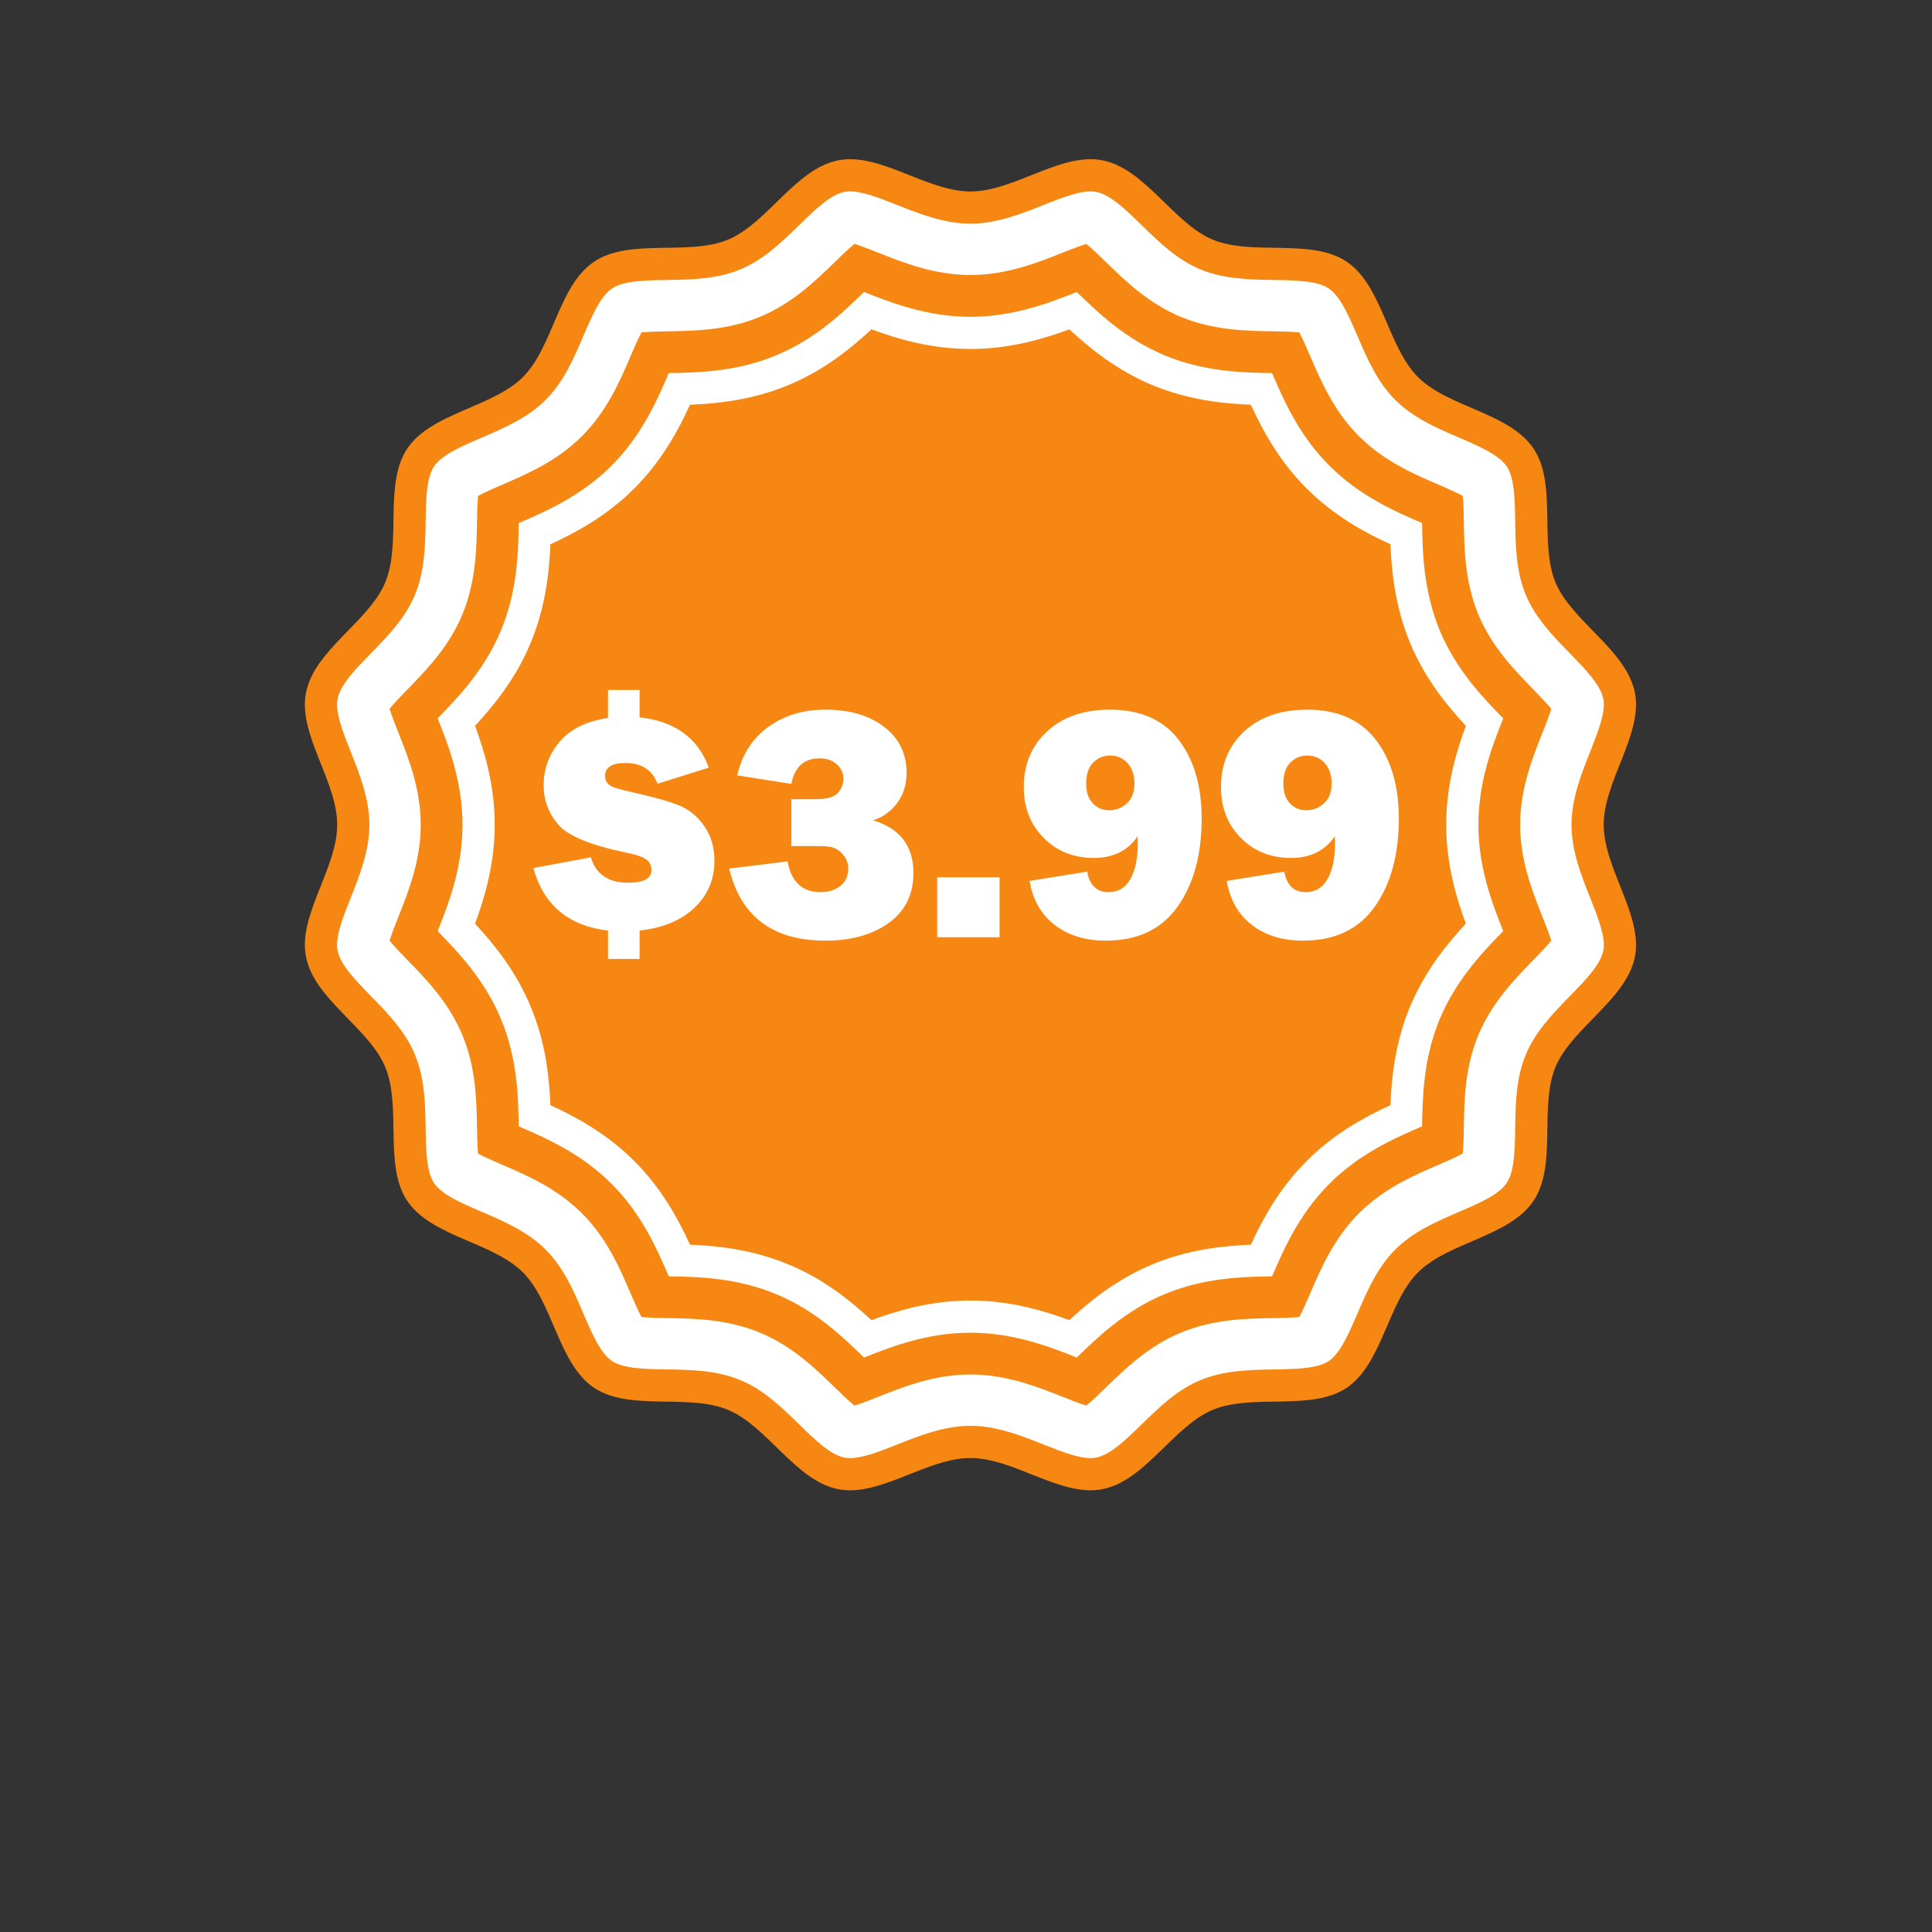 <?xml version="1.0" encoding="UTF-8" standalone="no"?>
<!-- Created with Inkscape (http://www.inkscape.org/) -->

<svg
   xmlns:dc="http://purl.org/dc/elements/1.1/"
   xmlns:cc="http://creativecommons.org/ns#"
   xmlns:rdf="http://www.w3.org/1999/02/22-rdf-syntax-ns#"
   xmlns:svg="http://www.w3.org/2000/svg"
   xmlns="http://www.w3.org/2000/svg"
   xmlns:sodipodi="http://sodipodi.sourceforge.net/DTD/sodipodi-0.dtd"
   xmlns:inkscape="http://www.inkscape.org/namespaces/inkscape"
   version="1.1"
   id="svg13810"
   xml:space="preserve"
   width="800"
   height="800"
   viewBox="0 0 800 800"
   sodipodi:docname="price-sticker-2-publicdomainvectors.org.svg"
   inkscape:version="0.92.4 (5da689c313, 2019-01-14)"><rect x="0" y="0" width="800" height="800" fill="#333333" stroke="none"/><defs
     id="defs13814"><clipPath
       clipPathUnits="userSpaceOnUse"
       id="clipPath13826"><path
         d="M 0,600 H 600 V 0 H 0 Z"
         id="path13824"
         inkscape:connector-curvature="0" /></clipPath></defs><sodipodi:namedview
     pagecolor="#ffffff"
     bordercolor="#666666"
     borderopacity="1"
     objecttolerance="10"
     gridtolerance="10"
     guidetolerance="10"
     inkscape:pageopacity="0"
     inkscape:pageshadow="2"
     inkscape:window-width="1920"
     inkscape:window-height="1018"
     id="namedview13812"
     showgrid="false"
     inkscape:zoom="0.81053398"
     inkscape:cx="416.94915"
     inkscape:cy="428.81356"
     inkscape:window-x="-8"
     inkscape:window-y="-8"
     inkscape:window-maximized="1"
     inkscape:current-layer="g13818" /><g
     id="g13818"
     inkscape:groupmode="layer"
     inkscape:label="price-sticker-2-publicdomainvectors.org"
     transform="matrix(1.333,0,0,-1.333,0,800)"><g
       id="g13820"><g
         id="g13822"
         clip-path="url(#clipPath13826)"><path
           d="m 104.746,343.949 c 0,-13.592 -12.272,-28.182 -9.687,-41.038 2.582,-13.233 19.566,-22.017 24.603,-34.229 5.165,-12.362 -0.512,-30.575 6.848,-41.585 7.46,-11.106 26.484,-12.757 35.908,-22.187 9.425,-9.391 11.036,-28.451 22.145,-35.871 11.045,-7.364 29.257,-1.678 41.594,-6.847 12.204,-5.068 20.988,-22.024 34.227,-24.634 12.849,-2.557 27.448,9.68 41.074,9.68 13.559,0 28.19,-12.237 41.014,-9.68 13.232,2.61 22.079,19.566 34.224,24.634 12.398,5.169 30.606,-0.517 41.621,6.847 11.07,7.42 12.753,26.48 22.179,35.871 9.402,9.43 28.413,11.081 35.844,22.187 7.428,11.01 1.742,29.223 6.844,41.585 5.103,12.212 22.029,20.996 24.672,34.229 2.553,12.856 -9.69,27.446 -9.69,41.038 0,13.601 12.243,28.192 9.69,41.048 -2.643,13.232 -19.569,22.052 -24.672,34.229 -5.102,12.396 0.584,30.609 -6.844,41.62 -7.431,11.069 -26.442,12.757 -35.844,22.15 -9.426,9.392 -11.109,28.451 -22.179,35.871 -11.015,7.395 -29.223,1.713 -41.621,6.845 -12.145,5.071 -20.992,22.026 -34.224,24.638 -12.824,2.555 -27.455,-9.682 -41.014,-9.682 -13.626,0 -28.225,12.237 -41.074,9.682 -13.239,-2.612 -22.023,-19.567 -34.227,-24.638 -12.337,-5.132 -30.549,0.55 -41.594,-6.845 -11.109,-7.42 -12.72,-26.479 -22.145,-35.871 -9.424,-9.393 -28.448,-11.081 -35.908,-22.185 -7.36,-10.976 -1.683,-29.189 -6.848,-41.585 -5.037,-12.177 -22.021,-20.997 -24.603,-34.229 -2.585,-12.856 9.687,-27.447 9.687,-41.048"
           style="fill:#f68712;fill-opacity:1;fill-rule:nonzero;stroke:none"
           id="path13828"
           inkscape:connector-curvature="0" /><path
           d="m 262.334,540.542 c -4.394,-0.867 -9.117,-5.473 -14.117,-10.35 -5.395,-5.261 -10.973,-10.702 -18.222,-13.714 -7.349,-3.057 -15.221,-3.182 -22.833,-3.302 -6.609,-0.105 -13.443,-0.213 -17.035,-2.618 -3.626,-2.422 -6.319,-8.713 -8.923,-14.797 -2.996,-6.998 -6.094,-14.235 -11.727,-19.848 -5.605,-5.587 -12.815,-8.688 -19.787,-11.686 -6.392,-2.749 -12.429,-5.346 -14.879,-8.993 -2.369,-3.532 -2.478,-10.334 -2.585,-16.912 -0.118,-7.287 -0.251,-15.546 -3.333,-22.943 -2.986,-7.217 -8.424,-12.798 -13.684,-18.196 -4.876,-5.005 -9.483,-9.733 -10.335,-14.101 -0.832,-4.137 1.664,-10.404 4.078,-16.465 2.716,-6.818 5.794,-14.547 5.794,-22.668 0,-8.116 -3.078,-15.842 -5.793,-22.658 -2.414,-6.061 -4.911,-12.328 -4.091,-16.409 0.862,-4.414 5.459,-9.129 10.326,-14.12 5.27,-5.406 10.719,-10.995 13.719,-18.267 3.068,-7.343 3.201,-15.599 3.319,-22.885 0.107,-6.585 0.216,-13.394 2.598,-16.957 2.429,-3.616 8.451,-6.203 14.826,-8.941 6.992,-3.004 14.221,-6.109 19.841,-11.733 5.619,-5.599 8.717,-12.835 11.713,-19.833 2.604,-6.084 5.297,-12.376 8.914,-14.792 3.576,-2.383 10.391,-2.493 16.982,-2.598 7.641,-0.122 15.543,-0.249 22.921,-3.34 7.222,-3 12.802,-8.44 18.197,-13.703 5,-4.876 9.722,-9.481 14.1,-10.344 4.101,-0.816 10.37,1.673 16.431,4.081 6.831,2.713 14.573,5.788 22.709,5.788 8.101,0 15.83,-3.072 22.648,-5.782 6.066,-2.41 12.338,-4.903 16.411,-4.092 4.411,0.871 9.155,5.492 14.178,10.385 5.383,5.245 10.951,10.668 18.15,13.672 7.402,3.086 15.665,3.219 22.954,3.335 6.587,0.105 13.397,0.214 16.961,2.597 3.596,2.411 6.303,8.704 8.921,14.79 3.011,7.001 6.125,14.239 11.757,19.851 5.587,5.605 12.809,8.711 19.792,11.715 6.363,2.736 12.372,5.321 14.798,8.948 2.435,3.609 2.541,10.451 2.644,17.068 0.118,7.588 0.24,15.435 3.267,22.771 3.044,7.283 8.483,12.859 13.743,18.252 4.881,5.005 9.491,9.732 10.368,14.122 0.81,4.078 -1.684,10.345 -4.095,16.406 -2.713,6.822 -5.789,14.553 -5.789,22.673 0,8.125 3.076,15.859 5.79,22.683 2.411,6.061 4.903,12.328 4.092,16.417 -0.877,4.389 -5.497,9.129 -10.389,14.147 -5.249,5.385 -10.676,10.953 -13.698,18.164 -3.049,7.409 -3.171,15.259 -3.289,22.851 -0.103,6.62 -0.209,13.465 -2.622,17.042 -2.443,3.639 -8.74,6.348 -14.83,8.967 -6.975,3 -14.188,6.103 -19.791,11.702 -5.623,5.602 -8.737,12.841 -11.748,19.842 -2.618,6.086 -5.325,12.379 -8.932,14.797 -3.578,2.402 -10.408,2.51 -17.013,2.615 -7.261,0.115 -15.493,0.245 -22.865,3.296 -7.226,3.018 -12.792,8.44 -18.175,13.684 -5.023,4.894 -9.768,9.516 -14.161,10.383 -4.09,0.815 -10.362,-1.678 -16.428,-4.088 -6.819,-2.711 -14.548,-5.783 -22.649,-5.783 -8.136,0 -15.879,3.075 -22.71,5.789 -6.061,2.407 -12.33,4.897 -16.414,4.085"
           style="fill:#ffffff;fill-opacity:1;fill-rule:nonzero;stroke:none"
           id="path13830"
           inkscape:connector-curvature="0" /><path
           d="m 259.354,518.775 c -5.867,-5.72 -13.165,-12.84 -23.241,-17.027 -10.162,-4.226 -20.44,-4.389 -28.699,-4.519 -2.501,-0.04 -5.95,-0.101 -8.144,-0.345 -1.057,-1.934 -2.42,-5.103 -3.404,-7.401 -3.256,-7.607 -7.308,-17.073 -15.131,-24.868 -7.762,-7.738 -17.179,-11.786 -24.744,-15.04 -2.326,-1.001 -5.531,-2.386 -7.483,-3.462 -0.236,-2.181 -0.294,-5.585 -0.334,-8.05 -0.135,-8.287 -0.302,-18.6 -4.557,-28.818 -4.145,-10.016 -11.263,-17.323 -16.983,-23.192 -1.781,-1.828 -4.233,-4.355 -5.616,-6.097 0.619,-2.074 1.855,-5.185 2.753,-7.436 3.083,-7.749 6.925,-17.391 6.925,-28.571 0,-11.176 -3.84,-20.816 -6.925,-28.561 -0.898,-2.249 -2.132,-5.358 -2.753,-7.433 1.38,-1.733 3.819,-4.243 5.587,-6.059 5.736,-5.88 12.872,-13.2 17.045,-23.319 4.222,-10.102 4.389,-20.42 4.524,-28.709 0.04,-2.47 0.098,-5.883 0.337,-8.071 1.943,-1.067 5.126,-2.439 7.435,-3.432 7.59,-3.26 17.037,-7.317 24.826,-15.11 7.786,-7.758 11.838,-17.224 15.094,-24.833 0.979,-2.288 2.336,-5.443 3.391,-7.378 2.192,-0.241 5.615,-0.3 8.097,-0.34 8.294,-0.133 18.618,-0.299 28.833,-4.58 10,-4.153 17.3,-11.271 23.167,-16.993 1.819,-1.774 4.334,-4.215 6.075,-5.603 2.081,0.621 5.186,1.852 7.434,2.747 7.755,3.079 17.408,6.913 28.595,6.913 11.153,0 20.793,-3.832 28.54,-6.911 2.248,-0.891 5.354,-2.127 7.438,-2.748 1.755,1.393 4.293,3.856 6.129,5.645 5.852,5.699 13.13,12.789 23.14,16.967 10.229,4.265 20.546,4.43 28.841,4.563 2.468,0.04 5.877,0.096 8.063,0.334 1.066,1.944 2.433,5.109 3.418,7.405 3.273,7.604 7.342,17.067 15.156,24.851 7.718,7.742 17.158,11.803 24.746,15.067 2.321,0.999 5.518,2.38 7.45,3.45 0.246,2.188 0.306,5.651 0.347,8.164 0.127,8.226 0.286,18.466 4.469,28.605 4.245,10.157 11.357,17.448 17.069,23.305 1.776,1.82 4.22,4.337 5.616,6.084 -0.624,2.081 -1.854,5.173 -2.746,7.412 -3.08,7.748 -6.917,17.392 -6.917,28.568 0,11.18 3.837,20.826 6.92,28.577 0.889,2.241 2.119,5.336 2.745,7.417 -1.399,1.755 -3.857,4.288 -5.644,6.121 -5.699,5.847 -12.792,13.124 -16.987,23.129 -4.239,10.302 -4.398,20.541 -4.525,28.768 -0.041,2.506 -0.098,5.963 -0.344,8.154 -1.942,1.071 -5.143,2.454 -7.464,3.454 -7.571,3.256 -16.996,7.311 -24.764,15.072 -7.785,7.755 -11.854,17.219 -15.127,24.823 -0.99,2.305 -2.363,5.482 -3.429,7.424 -2.19,0.242 -5.624,0.301 -8.113,0.341 -8.256,0.13 -18.532,0.292 -28.712,4.506 -10.078,4.207 -17.359,11.298 -23.208,16.996 -1.836,1.79 -4.374,4.253 -6.129,5.647 -2.084,-0.622 -5.19,-1.856 -7.438,-2.75 -7.747,-3.077 -17.387,-6.909 -28.54,-6.909 -11.187,0 -20.84,3.834 -28.595,6.915 -2.248,0.892 -5.353,2.125 -7.434,2.746 -1.741,-1.389 -4.256,-3.831 -6.075,-5.605"
           style="fill:#f68712;fill-opacity:1;fill-rule:nonzero;stroke:none"
           id="path13832"
           inkscape:connector-curvature="0" /><path
           d="m 241.091,489.767 c -12.4,-5.158 -24.487,-5.369 -33.35,-5.508 -3.5,-8.177 -8.289,-19.311 -17.847,-28.835 -9.509,-9.478 -20.628,-14.264 -28.753,-17.758 -0.145,-8.88 -0.37,-20.977 -5.545,-33.407 -5.088,-12.291 -13.501,-20.933 -19.655,-27.243 3.308,-8.309 7.73,-19.563 7.73,-33.067 0,-13.511 -4.425,-24.763 -7.725,-33.049 6.161,-6.316 14.579,-14.965 19.699,-27.375 5.128,-12.273 5.354,-24.382 5.496,-33.271 8.15,-3.501 19.28,-8.296 28.808,-17.826 9.495,-9.463 14.284,-20.587 17.781,-28.754 8.89,-0.143 21.011,-0.363 33.472,-5.583 12.247,-5.086 20.874,-13.491 27.178,-19.639 8.309,3.296 19.569,7.711 33.078,7.711 13.488,0 24.746,-4.419 33.032,-7.714 0.003,0 0.025,0.02 0.025,0.02 6.291,6.131 14.902,14.518 27.196,19.645 12.446,5.195 24.553,5.417 33.444,5.557 3.518,8.182 8.328,19.308 17.868,28.814 9.439,9.465 20.581,14.268 28.731,17.774 0.137,8.817 0.334,20.877 5.448,33.27 5.216,12.48 13.611,21.095 19.748,27.39 -3.3,8.297 -7.708,19.542 -7.708,33.03 0,13.507 4.417,24.761 7.714,33.048 l -0.011,0.013 c -6.122,6.281 -14.509,14.886 -19.659,27.169 -5.193,12.617 -5.395,24.665 -5.529,33.487 -8.13,3.494 -19.255,8.285 -28.774,17.796 -9.516,9.481 -14.327,20.633 -17.839,28.797 -8.855,0.14 -20.928,0.353 -33.332,5.488 -12.401,5.176 -21.01,13.566 -27.3,19.691 0,0 -0.019,0.018 -0.022,0.019 -8.299,-3.297 -19.552,-7.713 -33.032,-7.713 -13.517,0 -24.78,4.419 -33.075,7.713 -6.305,-6.148 -14.936,-14.557 -27.292,-19.69"
           style="fill:#ffffff;fill-opacity:1;fill-rule:nonzero;stroke:none"
           id="path13834"
           inkscape:connector-curvature="0" /><path
           d="m 301.458,491.744 c -12.246,0 -22.716,3.132 -30.752,6.103 -6.253,-5.814 -14.658,-12.695 -25.778,-17.315 -11.185,-4.652 -22.032,-5.766 -30.59,-6.105 -3.572,-7.822 -8.745,-17.477 -17.386,-26.087 -8.56,-8.532 -18.184,-13.689 -25.983,-17.262 -0.343,-8.564 -1.464,-19.43 -6.141,-30.663 -4.581,-11.065 -11.457,-19.463 -17.272,-25.718 2.976,-8.034 6.115,-18.502 6.115,-30.748 0,-12.246 -3.135,-22.704 -6.11,-30.731 5.823,-6.263 12.712,-14.691 17.328,-25.879 4.634,-11.091 5.744,-21.932 6.083,-30.496 7.811,-3.576 17.454,-8.748 26.049,-17.345 8.582,-8.553 13.74,-18.185 17.307,-25.995 8.584,-0.343 19.475,-1.471 30.738,-6.189 11.012,-4.573 19.392,-11.443 25.639,-17.253 8.043,2.969 18.517,6.102 30.753,6.102 12.231,0 22.688,-3.133 30.716,-6.103 6.24,5.8 14.623,12.669 25.688,17.284 11.258,4.698 22.135,5.819 30.707,6.159 3.582,7.816 8.766,17.468 17.396,26.066 8.504,8.527 18.139,13.693 25.955,17.275 0.334,8.533 1.436,19.347 6.038,30.5 4.694,11.23 11.575,19.647 17.38,25.894 -2.968,8.021 -6.096,18.471 -6.096,30.711 0,12.249 3.131,22.705 6.102,30.73 -5.794,6.232 -12.655,14.6 -17.281,25.634 -4.686,11.387 -5.805,22.236 -6.14,30.767 -7.803,3.574 -17.431,8.738 -26.008,17.308 -8.587,8.555 -13.769,18.212 -17.356,26.04 -8.547,0.338 -19.383,1.447 -30.573,6.079 -11.163,4.66 -19.568,11.541 -25.812,17.341 -8.033,-2.971 -18.495,-6.104 -30.716,-6.104"
           style="fill:#f68712;fill-opacity:1;fill-rule:nonzero;stroke:none"
           id="path13836"
           inkscape:connector-curvature="0" /><path
           d="m 188.872,377.138 v 8.688 h 9.812 v -8.5 c 10.971,-1.223 18.137,-6.434 21.5,-15.634 l -15.937,-4.991 c -1.632,4.291 -4.962,6.437 -9.992,6.437 -4.214,0 -6.321,-1.362 -6.321,-4.087 0,-0.987 0.357,-1.83 1.07,-2.528 0.713,-0.698 2.684,-1.41 5.911,-2.135 7.369,-1.623 12.652,-3.072 15.848,-4.346 3.196,-1.274 5.858,-3.432 7.983,-6.473 2.125,-3.041 3.188,-6.635 3.188,-10.78 0,-5.811 -2.065,-10.679 -6.195,-14.603 -4.13,-3.925 -9.815,-6.295 -17.055,-7.11 v -8.813 h -9.812 v 8.813 c -12.299,1.462 -20.029,7.94 -23.188,19.434 l 17.875,3.316 c 1.529,-5.25 5.387,-7.875 11.573,-7.875 4.826,0 7.24,1.328 7.24,3.984 0,1.397 -0.562,2.486 -1.683,3.27 -1.122,0.783 -3.11,1.466 -5.964,2.052 -11.213,2.307 -18.324,5.229 -21.336,8.767 -3.012,3.537 -4.517,7.602 -4.517,12.194 0,5.069 1.645,9.567 4.936,13.496 3.291,3.929 8.312,6.404 15.064,7.424"
           style="fill:#ffffff;fill-opacity:1;fill-rule:nonzero;stroke:none"
           id="path13838"
           inkscape:connector-curvature="0" /><path
           d="m 226.498,330.332 18.125,2.244 c 1.193,-6.375 4.604,-9.563 10.231,-9.563 2.556,0 4.636,0.659 6.24,1.98 1.602,1.319 2.404,3.095 2.404,5.329 0,1.488 -0.435,2.8 -1.304,3.933 -0.869,1.133 -1.798,1.928 -2.786,2.385 -0.988,0.457 -2.692,0.686 -5.111,0.686 h -8.486 v 14.562 h 7.171 c 3.825,0 6.284,0.679 7.376,2.038 1.093,1.359 1.64,2.769 1.64,4.23 0,1.834 -0.684,3.362 -2.049,4.585 -1.366,1.222 -3.159,1.835 -5.379,1.835 -4.781,0 -7.701,-2.647 -8.759,-7.938 l -16.813,2.653 c 1.531,6.531 4.773,11.565 9.724,15.103 4.951,3.537 10.812,5.307 17.584,5.307 7.622,0 13.747,-1.787 18.375,-5.36 4.628,-3.573 6.942,-8.338 6.942,-14.293 0,-3.573 -0.979,-6.686 -2.938,-9.34 -1.959,-2.655 -4.454,-4.442 -7.485,-5.36 8.365,-2.548 12.548,-8 12.548,-16.355 0,-6.658 -2.543,-11.828 -7.629,-15.514 -5.086,-3.686 -11.676,-5.528 -19.771,-5.528 -16.26,0 -26.21,7.46 -29.85,22.381"
           style="fill:#ffffff;fill-opacity:1;fill-rule:nonzero;stroke:none"
           id="path13840"
           inkscape:connector-curvature="0" /><path
           d="m 310.5,309.013 h -19.375 v 18.625 H 310.5 Z"
           style="fill:#ffffff;fill-opacity:1;fill-rule:nonzero;stroke:none"
           id="path13842"
           inkscape:connector-curvature="0" /><path
           d="m 344.567,348.451 c 2.082,0 3.908,0.72 5.478,2.163 1.57,1.441 2.355,3.486 2.355,6.134 0,2.679 -0.716,4.8 -2.15,6.361 -1.434,1.56 -3.243,2.342 -5.427,2.342 -2.048,0 -3.797,-0.73 -5.247,-2.189 -1.451,-1.459 -2.176,-3.648 -2.176,-6.566 0,-2.579 0.674,-4.598 2.022,-6.057 1.348,-1.459 3.063,-2.188 5.145,-2.188 m -24.729,-21.938 17.875,2.875 c 0.749,-4.25 2.98,-6.375 6.694,-6.375 2.93,0 5.169,1.358 6.719,4.074 1.55,2.716 2.325,6.452 2.325,11.205 0,0.543 -0.017,1.239 -0.051,2.088 -3.062,-4.495 -7.588,-6.742 -13.578,-6.742 -6.296,0 -11.503,2.074 -15.62,6.223 -4.118,4.148 -6.177,9.437 -6.177,15.865 0,7.039 2.423,12.794 7.27,17.267 4.846,4.471 11.351,6.708 19.514,6.708 9.386,0 16.477,-3.103 21.273,-9.307 4.795,-6.205 7.193,-14.39 7.193,-24.554 0,-11.185 -2.493,-20.297 -7.477,-27.334 -4.985,-7.037 -12.411,-10.555 -22.278,-10.555 -6.465,0 -11.799,1.652 -16.001,4.958 -4.203,3.305 -6.763,7.841 -7.681,13.604"
           style="fill:#ffffff;fill-opacity:1;fill-rule:nonzero;stroke:none"
           id="path13844"
           inkscape:connector-curvature="0" /><path
           d="m 405.819,348.451 c 2.082,0 3.908,0.72 5.478,2.163 1.57,1.441 2.355,3.486 2.355,6.134 0,2.679 -0.716,4.8 -2.15,6.361 -1.434,1.56 -3.243,2.342 -5.427,2.342 -2.048,0 -3.797,-0.73 -5.247,-2.189 -1.451,-1.459 -2.176,-3.648 -2.176,-6.566 0,-2.579 0.674,-4.598 2.022,-6.057 1.347,-1.459 3.063,-2.188 5.145,-2.188 m -24.729,-21.938 17.875,2.875 c 0.749,-4.25 2.98,-6.375 6.694,-6.375 2.93,0 5.169,1.358 6.719,4.074 1.55,2.716 2.325,6.452 2.325,11.205 0,0.543 -0.017,1.239 -0.051,2.088 -3.062,-4.495 -7.589,-6.742 -13.578,-6.742 -6.296,0 -11.503,2.074 -15.62,6.223 -4.118,4.148 -6.177,9.437 -6.177,15.865 0,7.039 2.423,12.794 7.27,17.267 4.846,4.471 11.35,6.708 19.514,6.708 9.386,0 16.477,-3.103 21.273,-9.307 4.795,-6.205 7.193,-14.39 7.193,-24.554 0,-11.185 -2.493,-20.297 -7.477,-27.334 -4.985,-7.037 -12.411,-10.555 -22.279,-10.555 -6.464,0 -11.798,1.652 -16,4.958 -4.203,3.305 -6.763,7.841 -7.681,13.604"
           style="fill:#ffffff;fill-opacity:1;fill-rule:nonzero;stroke:none"
           id="path13846"
           inkscape:connector-curvature="0" /></g></g></g></svg>
